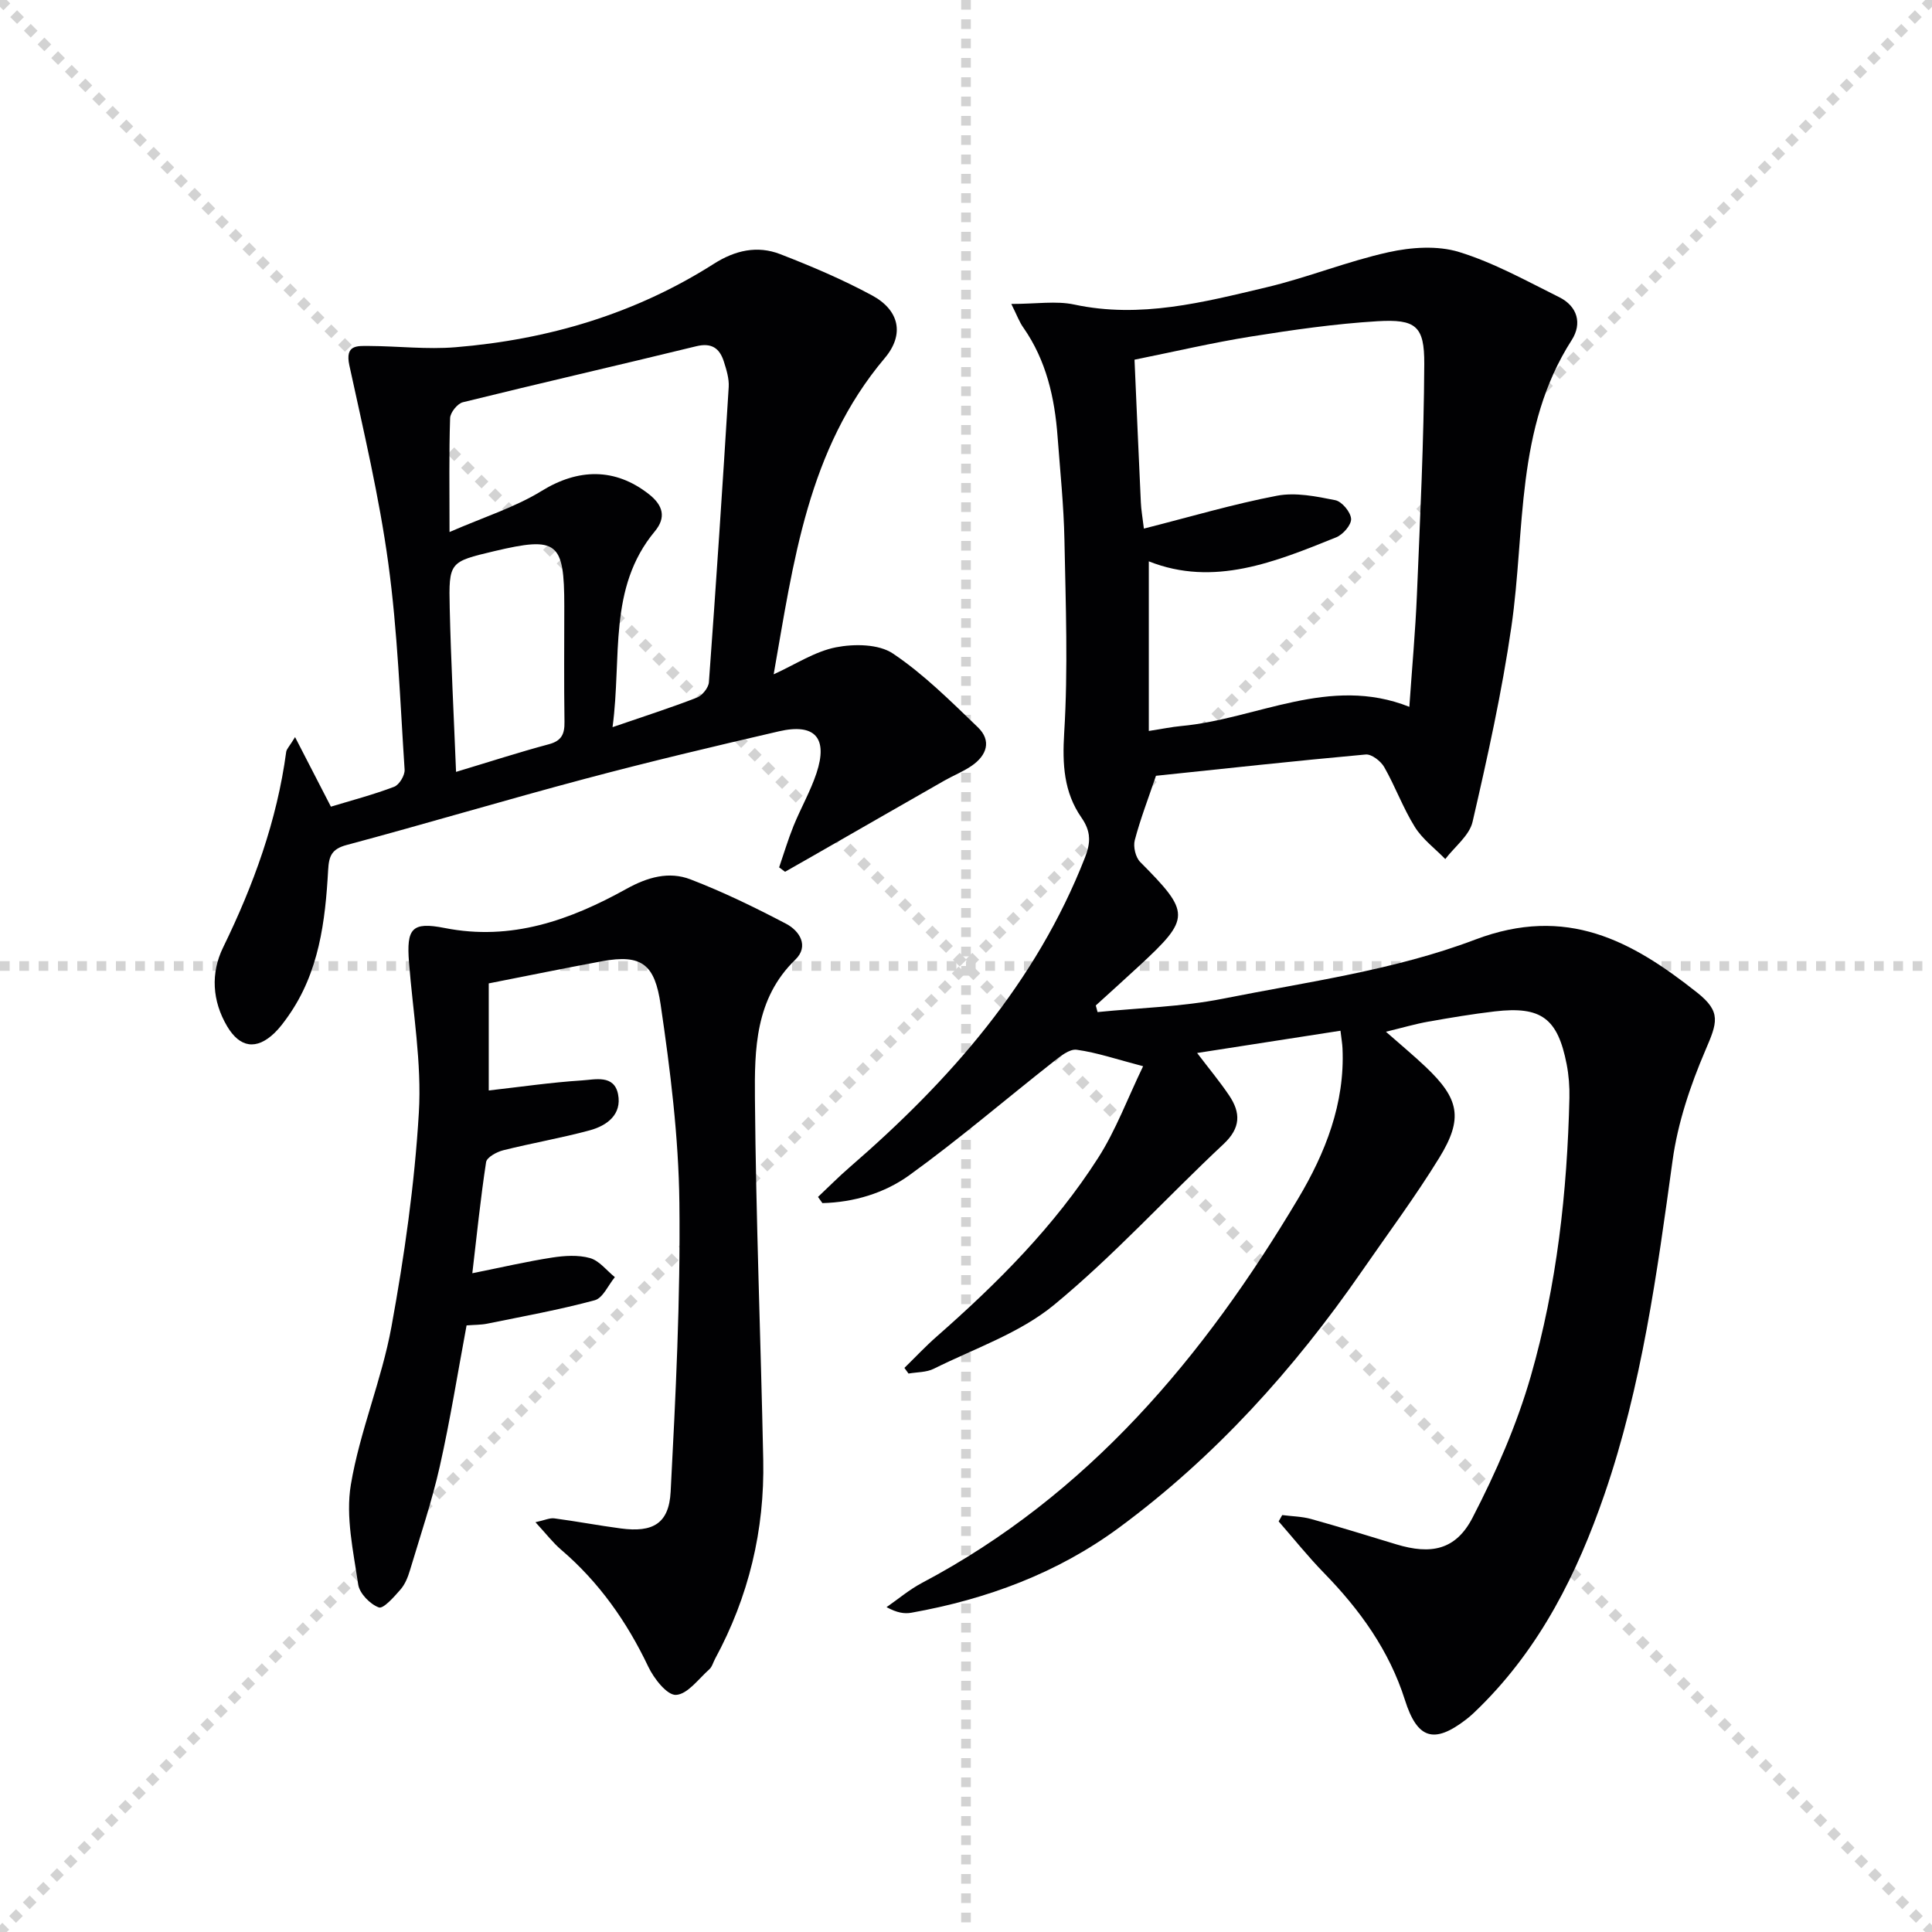 <svg enable-background="new 0 0 400 400" viewBox="0 0 400 400" xmlns="http://www.w3.org/2000/svg"><g stroke="lightgray" stroke-dasharray="1,1" stroke-width="1" transform="scale(2, 2)"><line x1="0" y1="0" x2="200" y2="200"></line><line x1="200" y1="0" x2="0" y2="200"></line><line x1="100" y1="0" x2="100" y2="200"></line><line x1="0" y1="100" x2="200" y2="100"></line></g><g fill="#010103"><path d="m209.38 62.93c5.17 0 9.26-.68 13.02.12 13.7 2.94 26.75-.47 39.79-3.56 8.52-2.02 16.74-5.38 25.28-7.27 4.69-1.04 10.13-1.42 14.6-.05 7.2 2.21 13.95 5.98 20.75 9.36 3.78 1.88 4.78 5.44 2.59 8.87-11.71 18.25-9.58 39.27-12.49 59.34-1.97 13.58-4.95 27.03-8.04 40.41-.66 2.85-3.71 5.15-5.65 7.71-2.14-2.2-4.73-4.12-6.31-6.66-2.44-3.92-4.04-8.36-6.33-12.38-.71-1.24-2.61-2.72-3.84-2.61-14.69 1.33-29.36 2.94-43.42 4.41-1.57 4.65-3.23 8.93-4.39 13.34-.35 1.34.16 3.54 1.13 4.51 10.43 10.5 10.48 11.61-.13 21.43-3 2.78-6.05 5.52-9.07 8.27.12.46.25.91.37 1.37 8.66-.88 17.45-1.08 25.95-2.77 17.54-3.49 35.62-5.93 52.19-12.22 18.97-7.2 32.48.25 45.99 10.95 5.07 4.02 4.17 6.23 1.69 12.01-3.1 7.24-5.7 14.98-6.77 22.75-3.22 23.37-6.38 46.69-14.1 69.12-5.64 16.38-13.25 31.6-25.73 43.97-.95.94-1.9 1.88-2.96 2.68-6.64 5.1-10.08 3.99-12.63-4.08-3.25-10.25-9.32-18.66-16.74-26.27-3.31-3.39-6.28-7.12-9.4-10.69.25-.44.49-.87.74-1.31 1.99.26 4.05.28 5.97.81 5.91 1.64 11.77 3.47 17.65 5.25 7.19 2.18 12.32 1.19 15.79-5.53 4.85-9.37 9.16-19.23 12.07-29.34 5.38-18.74 7.53-38.09 7.98-57.59.05-2.31-.13-4.68-.57-6.94-1.86-9.54-5.28-12.06-14.89-10.94-4.61.54-9.19 1.31-13.76 2.12-2.71.48-5.37 1.27-8.77 2.09 3.08 2.71 5.72 4.9 8.2 7.25 6.99 6.61 7.87 10.68 2.83 18.87-4.96 8.07-10.64 15.69-16.03 23.49-14.03 20.27-30.36 38.39-50.26 53.07-12.82 9.45-27.41 14.82-43 17.61-1.43.25-2.94.03-5.13-1.16 2.42-1.67 4.69-3.61 7.27-4.98 34.47-18.22 58.4-46.8 77.93-79.57 5.64-9.46 9.72-19.71 9.2-31.15-.04-.97-.22-1.93-.42-3.64-9.86 1.53-19.46 3.02-29.68 4.61 2.51 3.3 4.72 5.95 6.63 8.79 2.41 3.58 2.43 6.71-1.15 10.06-11.79 11.03-22.69 23.08-35.12 33.32-7.11 5.85-16.46 9.01-24.89 13.21-1.53.76-3.47.68-5.22.99-.28-.39-.56-.78-.85-1.17 2.23-2.18 4.37-4.47 6.71-6.52 12.56-11.03 24.35-22.82 33.39-36.95 3.69-5.76 6.1-12.33 9.32-18.99-5.45-1.42-9.54-2.83-13.75-3.41-1.5-.21-3.45 1.39-4.9 2.54-9.92 7.8-19.51 16.04-29.73 23.42-5.16 3.73-11.5 5.63-18.02 5.79-.3-.43-.61-.85-.91-1.28 2.19-2.06 4.3-4.2 6.57-6.16 20.74-17.96 38.54-38.12 48.71-64.13 1.22-3.12 1.23-5.41-.74-8.25-3.65-5.25-3.97-11.05-3.57-17.55.82-13.27.31-26.63.05-39.94-.14-7.13-.89-14.26-1.42-21.38-.6-8.06-2.34-15.76-7.06-22.54-.84-1.15-1.32-2.53-2.52-4.93zm27.45 46.51c9.63-2.44 18.51-5.08 27.58-6.81 3.84-.73 8.11.14 12.05.93 1.37.28 3.18 2.45 3.27 3.86.08 1.24-1.69 3.27-3.09 3.83-12.63 5.09-25.32 10.32-38.79 4.97v35.12c2.83-.44 4.74-.84 6.67-1.02 15.71-1.44 30.71-10.57 47.27-3.98.55-8.02 1.25-15.62 1.57-23.24.66-15.91 1.44-31.82 1.52-47.74.04-7.87-1.73-9.33-9.75-8.85-8.75.53-17.48 1.79-26.15 3.17-7.95 1.27-15.8 3.12-24.09 4.79.45 10.3.86 19.92 1.31 29.53.06 1.51.33 2.98.63 5.44z"/><path d="m61.09 152.61c2.75 5.33 4.97 9.65 7.42 14.4 4.36-1.32 8.82-2.49 13.1-4.12 1.05-.4 2.24-2.37 2.16-3.54-.94-14.27-1.45-28.61-3.38-42.75-1.88-13.76-5.11-27.36-8.06-40.96-.93-4.3 1.62-4.02 4.12-4.01 5.96.03 11.96.75 17.87.26 19.14-1.57 37.18-6.9 53.49-17.28 4.4-2.8 8.99-3.83 13.73-1.99 6.48 2.51 12.92 5.25 19.03 8.55 5.59 3.03 6.78 8.03 2.6 12.98-15.99 18.95-18.89 42.27-22.99 65.46 4.5-2.04 8.52-4.73 12.89-5.59 3.78-.74 8.83-.7 11.79 1.28 6.4 4.29 11.98 9.88 17.58 15.26 2.91 2.79 1.87 5.83-1.25 7.98-1.77 1.22-3.82 2.02-5.69 3.09-9.07 5.17-18.12 10.38-27.18 15.57-1.92 1.1-3.85 2.2-5.78 3.29-.41-.3-.82-.61-1.23-.91.98-2.86 1.85-5.77 2.98-8.57 1.49-3.68 3.5-7.17 4.75-10.92 2.43-7.3-.3-10.4-7.76-8.68-13.41 3.1-26.81 6.28-40.1 9.82-16.51 4.39-32.88 9.29-49.39 13.71-3.12.83-3.69 2.29-3.85 5.16-.59 10.67-1.88 21.23-8.3 30.32-.86 1.22-1.76 2.44-2.83 3.47-3.71 3.54-7.13 3.06-9.78-1.4-3.11-5.26-3.43-11.02-.85-16.31 6.31-12.93 11.16-26.24 13.08-40.55.1-.58.67-1.11 1.83-3.02zm31.98-42.46c7.14-3.11 13.55-5.11 19.09-8.52 7.53-4.64 15.18-4.84 22.22.71 2.9 2.29 3.58 4.79 1.2 7.66-9.76 11.75-6.8 25.97-8.76 40.55 6.62-2.28 12.1-4.03 17.45-6.11 1.11-.43 2.41-2.03 2.5-3.18 1.49-20.37 2.84-40.74 4.1-61.12.11-1.75-.47-3.61-1.02-5.33-.88-2.73-2.54-3.9-5.71-3.12-16.09 3.93-32.23 7.62-48.31 11.59-1.12.28-2.6 2.12-2.64 3.28-.24 7.31-.12 14.62-.12 23.59zm1.35 49.66c6.95-2.09 13.04-4.07 19.21-5.72 2.67-.71 3.28-2.14 3.24-4.64-.12-7.99-.04-15.98-.04-23.97 0-13.34-1.43-14.46-14.49-11.37-9.29 2.21-9.45 2.21-9.23 11.81.25 10.92.83 21.83 1.31 33.89z"/><path d="m97.79 263.61c6.09-1.22 11.26-2.43 16.49-3.24 2.58-.4 5.42-.59 7.87.1 1.93.54 3.45 2.58 5.15 3.95-1.37 1.65-2.47 4.32-4.16 4.78-7.32 1.98-14.82 3.33-22.26 4.85-1.28.26-2.62.23-4.28.36-1.83 9.78-3.38 19.56-5.55 29.2-1.64 7.26-4.03 14.35-6.17 21.49-.42 1.41-1.01 2.91-1.96 3.99-1.32 1.52-3.56 4.06-4.49 3.71-1.82-.67-4-2.91-4.27-4.75-1-6.85-2.63-14.02-1.52-20.66 1.85-11.05 6.38-21.64 8.4-32.67 2.68-14.66 4.8-29.52 5.68-44.38.61-10.29-1.23-20.73-2.04-31.1-.54-6.98.54-8.46 7.37-7.11 13.83 2.74 25.98-1.63 37.65-8.1 4.34-2.41 8.79-3.69 13.27-1.96 6.78 2.61 13.35 5.81 19.79 9.19 2.82 1.48 4.77 4.64 1.91 7.42-8.34 8.08-8.46 18.56-8.37 28.75.21 24.94 1.21 49.88 1.72 74.82.3 14.56-3.01 28.34-9.97 41.19-.4.73-.61 1.65-1.19 2.17-2.23 1.98-4.5 5.17-6.9 5.3-1.85.1-4.58-3.39-5.74-5.84-4.43-9.31-10.19-17.5-18.05-24.22-1.71-1.46-3.1-3.3-5.31-5.69 1.93-.42 2.95-.92 3.89-.8 4.61.61 9.18 1.48 13.79 2.09 6.62.88 9.96-.99 10.31-7.6 1.04-19.92 2.04-39.88 1.81-59.8-.16-13.7-1.88-27.46-3.88-41.05-1.21-8.2-3.77-10.54-12.17-8.98-7.81 1.45-15.59 3.04-23.42 4.58v22.17c6.55-.74 12.9-1.67 19.28-2.08 2.71-.17 6.67-1.26 7.49 2.85.83 4.2-2.28 6.51-5.85 7.48-5.91 1.6-11.97 2.64-17.92 4.13-1.35.34-3.39 1.45-3.55 2.45-1.15 7.52-1.92 15.1-2.85 23.01z"/></g></svg>
